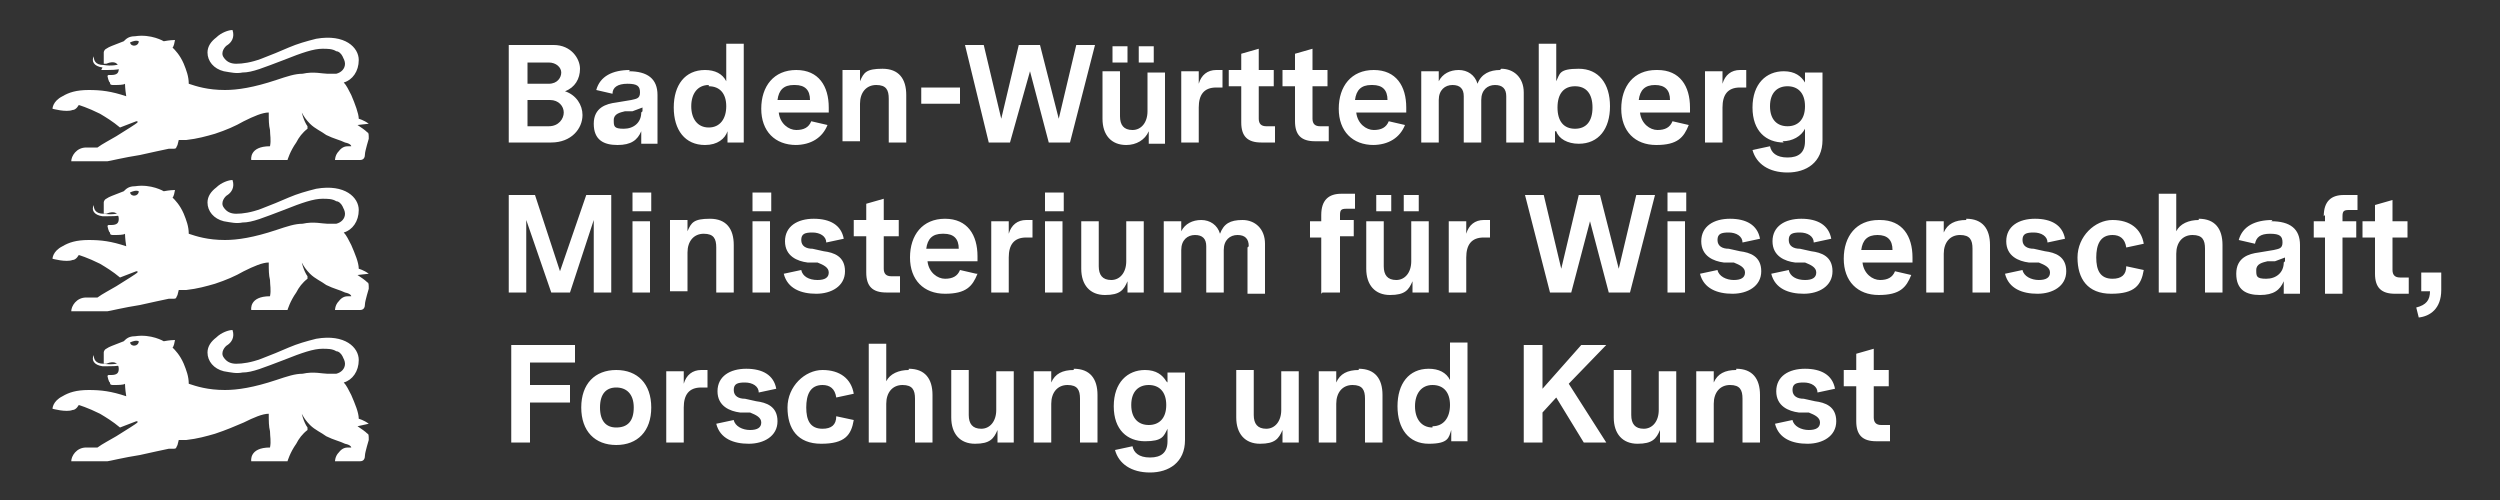 <?xml version="1.0" encoding="UTF-8"?> <svg xmlns="http://www.w3.org/2000/svg" width="200" height="40" fill="#fff"><rect width="100%" height="100%" fill="#333333" stroke="none"/><path d="m42.1 17.6 2 5.8h1.5l1.9-5.8v5.8h1.4v-7.8h-2l-2.1 6.1-2-6.1h-2.1v7.8h1.4v-5.8zM50.6 17.7H52v5.7h-1.4zM50.6 15.4h1.5v1.5h-1.5zM57.3 23.4h1.4v-3.8c0-1.3-.6-2.1-1.9-2.1s-1.5.3-1.8 1v-.9h-1.4v5.7H55v-3.1c0-.9.5-1.5 1.3-1.5s1 .4 1 1.1v3.5ZM60.2 17.7h1.4v5.7h-1.4zM60.2 15.4h1.5v1.5h-1.5zM65.4 22.4c-.7 0-1.2-.3-1.3-.8l-1.4.3c.3 1.2 1.4 1.6 2.6 1.6s2.3-.6 2.3-1.8-.9-1.5-1.7-1.6l-.9-.2c-.5 0-.9-.2-.9-.7s.3-.6.9-.6 1.1.3 1.1.8l1.4-.3c-.2-1.1-1.1-1.6-2.4-1.6s-2.3.6-2.3 1.8 1 1.6 1.8 1.7h.8c.5.2.9.4.9.8s-.3.6-.9.6ZM70.9 23.4H72v-1.3h-.7c-.4 0-.6-.2-.6-.6v-2.6h1.2v-1.3h-1.2v-1.7l-1.4.4v1.3h-1v1.3h1v2.9c0 1.1.5 1.6 1.6 1.6ZM78.1 21.9l-1.3-.3c-.2.5-.6.7-1.2.7s-1.3-.5-1.4-1.4h4v-.4c0-1.7-.8-3-2.6-3s-2.8 1.3-2.8 3.1 1.1 2.9 2.8 2.9 2.2-.6 2.6-1.6Zm-2.6-3.2c.8 0 1.2.4 1.2 1.2h-2.6c.1-.8.5-1.2 1.3-1.2ZM80.7 18.7v-1h-1.4v5.7h1.4v-2.8c0-1 .4-1.6 1.4-1.6h.5v-1.4h-.5c-.7 0-1.2.4-1.4 1.1ZM83.6 17.7H85v5.7h-1.4zM83.6 15.4h1.5v1.5h-1.5zM90.2 22.4v1h1.3v-5.7h-1.4v3.2c0 .9-.5 1.5-1.2 1.5s-1-.4-1-1.1v-3.6h-1.4v3.8c0 1.3.7 2.1 1.9 2.1s1.5-.4 1.8-1.1ZM99.8 19.8v3.7h1.4v-4c0-1.2-.8-1.9-1.8-1.9s-1.5.3-1.8 1.1c-.2-.7-.8-1.1-1.5-1.1s-1.3.3-1.6.9v-.8h-1.4v5.7h1.4V20c0-.8.5-1.2 1.1-1.2s.9.3.9.9v3.7h1.4V20c0-.8.5-1.2 1.1-1.2s.9.3.9.9ZM105.8 23.4h1.4v-4.5h1.1v-1.3h-1.1v-.4c0-.4.1-.5.5-.5h.7v-1.2h-1.1c-1 0-1.6.5-1.6 1.7v.5h-.9V19h.9v4.5ZM113 22.4v1h1.3v-5.7h-1.4v3.2c0 .9-.5 1.5-1.2 1.5s-1-.4-1-1.1v-3.6h-1.4v3.8c0 1.3.7 2.1 1.9 2.1s1.5-.4 1.8-1.1ZM110.1 15.6h1.2v1.3h-1.2zM112.3 15.6h1.2v1.3h-1.2zM117.3 18.7v-1h-1.4v5.7h1.4v-2.8c0-1 .4-1.6 1.4-1.6h.5v-1.4h-.5c-.7 0-1.2.4-1.4 1.1ZM132.4 15.6h-1.5l-1.4 5.9-1.5-5.9h-1.7l-1.4 5.9-1.4-5.9H122l2 7.8h1.7l1.5-5.7 1.5 5.7h1.7l2-7.8zM133.4 17.7h1.4v5.7h-1.4zM133.4 15.4h1.5v1.5h-1.5zM139.2 20.1l-.9-.2c-.5 0-.9-.2-.9-.7s.3-.6.9-.6 1.1.3 1.1.8l1.4-.3c-.2-1.1-1.1-1.6-2.4-1.6s-2.3.6-2.3 1.8 1 1.6 1.8 1.7h.8c.5.2.9.4.9.8s-.3.6-.9.6-1.2-.3-1.3-.8l-1.4.3c.3 1.2 1.4 1.6 2.6 1.6s2.3-.6 2.3-1.8-.9-1.5-1.7-1.6ZM144.4 22.4c-.7 0-1.2-.3-1.3-.8l-1.4.3c.3 1.2 1.4 1.6 2.6 1.6s2.3-.6 2.3-1.8-.9-1.5-1.7-1.6l-.9-.2c-.5 0-.9-.2-.9-.7s.3-.6.9-.6 1.1.3 1.1.8l1.4-.3c-.2-1.1-1.1-1.6-2.4-1.6s-2.3.6-2.3 1.8 1 1.6 1.8 1.7h.8c.5.2.9.4.9.8s-.3.6-.9.6ZM150.3 17.6c-1.8 0-2.8 1.3-2.8 3.1s1.1 2.9 2.8 2.9 2.2-.6 2.6-1.6l-1.3-.3c-.2.5-.6.7-1.2.7s-1.3-.5-1.4-1.4h4v-.4c0-1.7-.8-3-2.6-3Zm-1.4 2.4c.1-.8.5-1.2 1.3-1.2s1.2.4 1.2 1.2h-2.6ZM157.3 17.6c-.9 0-1.5.3-1.8 1v-.9h-1.4v5.7h1.4v-3.1c0-.9.5-1.5 1.3-1.5s1 .4 1 1.1v3.5h1.4v-3.8c0-1.3-.6-2.1-1.9-2.1ZM163.6 20.1l-.9-.2c-.5 0-.9-.2-.9-.7s.3-.6.9-.6 1.1.3 1.1.8l1.4-.3c-.2-1.1-1.1-1.6-2.4-1.6s-2.3.6-2.3 1.8 1 1.6 1.8 1.7h.8c.5.2.9.4.9.8s-.3.6-.9.6-1.2-.3-1.3-.8l-1.4.3c.3 1.2 1.4 1.6 2.6 1.6s2.3-.6 2.3-1.8-.9-1.5-1.7-1.6ZM169 18.8c.6 0 1 .3 1.1 1l1.4-.3c-.2-1.2-1.1-1.9-2.5-1.9s-2.8 1.3-2.8 3 .8 2.9 2.7 2.9 2.4-.7 2.6-1.9l-1.4-.3c0 .7-.4 1-1.1 1-1 0-1.3-.7-1.3-1.7s.3-1.8 1.3-1.8ZM175.9 17.6c-.8 0-1.5.3-1.8.9v-3h-1.4v7.9h1.4v-3.1c0-.9.5-1.5 1.3-1.5s1 .4 1 1.1v3.5h1.4v-3.8c0-1.3-.6-2.1-1.9-2.1ZM181.8 17.6c-1.4 0-2.4.5-2.7 1.6l1.3.3c.1-.5.4-.8 1.2-.8s1 .2 1 .7-.3.5-.7.6l-1.2.2c-.8.1-1.8.4-1.8 1.7s.8 1.7 1.9 1.7 1.6-.4 1.9-1.1v1h1.3v-3.9c0-1.3-.8-1.9-2.3-1.9Zm.9 3.4c0 .8-.6 1.3-1.4 1.3s-.8-.2-.8-.7.5-.6.9-.7h.6c.3-.1.5-.2.8-.3v.3ZM186 17.2v.5h-.9V19h.9v4.5h1.4V19h1.1v-1.3h-1.1v-.4c0-.4.1-.5.5-.5h.7v-1.2h-1.1c-1 0-1.6.5-1.6 1.7ZM191.4 21.6V19h1.2v-1.3h-1.2V16l-1.4.4v1.3h-1V19h1v2.9c0 1.1.5 1.6 1.6 1.6h1.1v-1.3h-.7c-.4 0-.6-.2-.6-.6ZM193.7 21.8v1.5h.7c0 .7-.3 1.1-1.1 1.3l.2.8c.9-.1 1.8-.7 1.8-2.2v-1.4h-1.6ZM40.9 35.4h1.5v-3.2h3.2v-1.4h-3.2V29H46v-1.4h-5.1v7.8zM49.3 29.6c-1.7 0-2.8 1.1-2.8 3s1.1 3 2.8 3 2.8-1.1 2.8-3-1.1-3-2.8-3Zm0 4.6c-.8 0-1.3-.5-1.3-1.6s.5-1.6 1.3-1.6 1.4.5 1.4 1.6-.5 1.6-1.4 1.6ZM54.7 30.7v-1h-1.4v5.7h1.4v-2.8c0-1 .4-1.6 1.4-1.6h.5v-1.4h-.5c-.7 0-1.2.4-1.4 1.1ZM60.5 32.1l-.9-.2c-.5 0-.9-.2-.9-.7s.3-.6.9-.6 1.1.3 1.1.8l1.4-.3c-.2-1.1-1.1-1.6-2.4-1.6s-2.3.6-2.3 1.8 1 1.6 1.8 1.7h.8c.5.2.9.4.9.8s-.3.6-.9.6-1.2-.3-1.3-.8l-1.4.3c.3 1.2 1.4 1.6 2.6 1.6s2.3-.6 2.3-1.8-.9-1.5-1.7-1.6ZM65.8 30.8c.6 0 1 .3 1.1 1l1.4-.3c-.2-1.2-1.1-1.9-2.5-1.9s-2.8 1.3-2.8 3 .8 2.9 2.7 2.9 2.4-.7 2.6-1.9l-1.4-.3c0 .7-.4 1-1.1 1-1 0-1.3-.7-1.3-1.7s.3-1.8 1.3-1.8ZM72.7 29.6c-.8 0-1.5.3-1.8.9v-3h-1.4v7.9h1.4v-3.1c0-.9.5-1.5 1.3-1.5s1 .4 1 1.1v3.5h1.4v-3.8c0-1.3-.6-2.1-1.9-2.1ZM79.7 32.8c0 .9-.5 1.5-1.2 1.5s-1-.4-1-1.1v-3.6h-1.4v3.8c0 1.3.7 2.1 1.9 2.1s1.5-.4 1.8-1.1v1h1.3v-5.7h-1.4v3.2ZM85.9 29.6c-.9 0-1.5.3-1.8 1v-.9h-1.4v5.7h1.4v-3.1c0-.9.5-1.5 1.3-1.5s1 .4 1 1.1v3.5h1.4v-3.8c0-1.3-.6-2.1-1.9-2.1ZM93.3 30.5c-.3-.5-.8-.9-1.7-.9-1.4 0-2.5 1-2.5 2.9s1.1 2.8 2.5 2.8 1.5-.4 1.8-1v1c0 .9-.5 1.3-1.4 1.3s-1.3-.4-1.4-.9l-1.4.3c.3 1.1 1.3 1.8 2.8 1.8s2.8-.8 2.8-2.6v-5.4h-1.4v.8ZM91.9 34c-.8 0-1.4-.5-1.4-1.6s.6-1.6 1.4-1.6 1.4.5 1.4 1.6-.6 1.6-1.4 1.6ZM102.5 32.8c0 .9-.5 1.5-1.2 1.5s-1-.4-1-1.1v-3.6h-1.4v3.8c0 1.3.7 2.1 1.9 2.1s1.5-.4 1.8-1.1v1h1.3v-5.7h-1.4v3.2ZM108.7 29.6c-.9 0-1.5.3-1.8 1v-.9h-1.4v5.7h1.4v-3.1c0-.9.5-1.5 1.3-1.5s1 .4 1 1.1v3.5h1.4v-3.8c0-1.3-.6-2.1-1.9-2.1ZM116 30.4c-.3-.6-.9-.9-1.7-.9-1.6 0-2.5 1.2-2.5 3s.9 3 2.5 3 1.6-.5 1.8-1.1v.9h1.3v-7.9H116v3Zm-1.4 3.8c-.9 0-1.4-.7-1.4-1.7s.5-1.7 1.4-1.7 1.4.6 1.4 1.6-.5 1.7-1.4 1.7ZM128.5 27.6h-2l-3.1 3.5v-3.5h-1.5v7.8h1.5V33l1.1-1.2 2.2 3.6h1.8l-3-4.7 3-3.1zM132.7 32.8c0 .9-.5 1.5-1.2 1.5s-1-.4-1-1.1v-3.6h-1.4v3.8c0 1.3.7 2.1 1.9 2.1s1.5-.4 1.8-1.1v1h1.3v-5.7h-1.4v3.2ZM138.9 29.6c-.9 0-1.5.3-1.8 1v-.9h-1.4v5.7h1.4v-3.1c0-.9.5-1.5 1.3-1.5s1 .4 1 1.1v3.5h1.4v-3.8c0-1.3-.6-2.1-1.9-2.1ZM145.2 32.1l-.9-.2c-.5 0-.9-.2-.9-.7s.3-.6.9-.6 1.1.3 1.1.8l1.4-.3c-.2-1.1-1.1-1.6-2.4-1.6s-2.3.6-2.3 1.8 1 1.6 1.8 1.7h.8c.5.2.9.4.9.8s-.3.6-.9.6-1.2-.3-1.3-.8l-1.4.3c.3 1.2 1.4 1.6 2.6 1.6s2.3-.6 2.3-1.8-.9-1.5-1.7-1.6ZM149.9 33.5v-2.6h1.2v-1.3h-1.2v-1.7l-1.4.4v1.3h-1v1.3h1v2.8c0 1.1.5 1.6 1.6 1.6h1.1V34h-.7c-.4 0-.6-.2-.6-.6ZM46.6 9.2c0-.8-.5-1.6-1.4-1.9.8-.3 1.2-1 1.2-1.8s-.7-1.9-2.1-1.9h-3.6v7.8h3.4c1.6 0 2.5-1.1 2.5-2.2ZM42.2 5h1.7c.6 0 1 .4 1 .8s-.3.9-1 .9h-1.7V4.9Zm0 5.1V8H44c.7 0 1.1.5 1.1 1s-.4 1.1-1.2 1.1h-1.8ZM50.4 5.6c-1.4 0-2.4.5-2.7 1.6l1.3.3c0-.5.4-.8 1.2-.8s1 .2 1 .7-.3.5-.7.6l-1.2.2c-.8.1-1.8.4-1.8 1.7s.8 1.7 1.9 1.7 1.6-.4 1.9-1.1v1h1.3V7.6c0-1.3-.8-1.9-2.3-1.9Zm.9 3.4c0 .8-.6 1.3-1.4 1.3s-.8-.2-.8-.7.5-.6.9-.7h.6c.3-.1.5-.2.8-.3v.3ZM56.4 11.6c1 0 1.6-.5 1.8-1.1v.9h1.3V3.5h-1.4v3c-.3-.6-.9-.9-1.7-.9-1.6 0-2.5 1.2-2.5 3s.9 3 2.5 3Zm.3-4.7c.9 0 1.4.6 1.4 1.6s-.5 1.7-1.4 1.7-1.4-.7-1.4-1.7.5-1.7 1.4-1.7ZM63.6 11.6c1.3 0 2.2-.6 2.6-1.6l-1.3-.3c-.2.5-.6.7-1.2.7s-1.3-.5-1.4-1.4h4v-.4c0-1.7-.8-3-2.6-3s-2.8 1.3-2.8 3.1 1.1 2.9 2.8 2.9Zm0-4.8c.8 0 1.2.4 1.2 1.2h-2.6c.1-.8.5-1.2 1.3-1.2ZM68.8 8.3c0-.9.5-1.5 1.3-1.5s1 .4 1 1.1v3.5h1.4V7.6c0-1.3-.6-2.1-1.9-2.1s-1.5.3-1.8 1v-.9h-1.4v5.7h1.4V8.2ZM73.7 7h3.1v1.3h-3.1zM80.8 11.4l1.6-5.7 1.5 5.7h1.7l2-7.8h-1.5l-1.4 5.9-1.5-5.9h-1.7l-1.4 5.9-1.4-5.9h-1.5l1.9 7.8h1.7zM90.1 11.6c.8 0 1.5-.4 1.8-1.1v1h1.3V5.8h-1.4v3.1c0 .9-.5 1.5-1.2 1.5s-1-.4-1-1.1V5.7h-1.4v3.8c0 1.3.7 2.1 1.9 2.1ZM89 3.7h1.2V5H89zM91.1 3.7h1.2V5h-1.2zM95.9 8.6c0-1 .4-1.6 1.4-1.6h.5V5.6h-.5c-.7 0-1.2.4-1.4 1.1v-1h-1.4v5.7h1.4V8.6ZM99.3 9.8c0 1.1.5 1.6 1.6 1.6h1.1v-1.3h-.7c-.4 0-.6-.2-.6-.6V6.9h1.2V5.6h-1.2V3.9l-1.4.4v1.3h-1v1.3h1v2.8ZM106.3 11.4v-1.3h-.7c-.4 0-.6-.2-.6-.6V6.9h1.2V5.6H105V3.9l-1.4.4v1.3h-1v1.3h1v2.8c0 1.1.5 1.6 1.6 1.6h1.1ZM109.8 11.6c1.3 0 2.2-.6 2.6-1.6l-1.3-.3c-.2.5-.6.7-1.2.7s-1.3-.5-1.4-1.4h4v-.4c0-1.7-.8-3-2.6-3s-2.8 1.3-2.8 3.1 1.1 2.9 2.8 2.9Zm0-4.8c.8 0 1.2.4 1.2 1.2h-2.6c.1-.8.5-1.2 1.3-1.2ZM120 5.6c-.8 0-1.5.3-1.8 1.1-.2-.7-.8-1.1-1.5-1.1s-1.3.3-1.6.9v-.8h-1.4v5.7h1.4V8c0-.8.5-1.2 1.1-1.2s.9.3.9.9v3.7h1.4V8c0-.8.5-1.2 1.1-1.2s.9.3.9.9v3.7h1.4v-4c0-1.2-.8-1.9-1.8-1.9ZM124.5 10.5c.2.6.9 1 1.8 1 1.6 0 2.5-1.2 2.5-3s-.9-3-2.5-3-1.5.4-1.8 1v-3h-1.4v7.9h1.3v-.9Zm1.5-3.6c.9 0 1.4.6 1.4 1.7s-.5 1.7-1.4 1.7-1.4-.6-1.4-1.7.5-1.7 1.4-1.7ZM132.5 5.6c-1.8 0-2.8 1.3-2.8 3.1s1.1 2.9 2.8 2.9 2.2-.6 2.6-1.6l-1.3-.3c-.2.5-.6.7-1.2.7s-1.3-.5-1.4-1.4h4v-.4c0-1.7-.8-3-2.6-3ZM131.1 8c.1-.8.5-1.2 1.3-1.2s1.2.4 1.2 1.2H131ZM137.8 8.6c0-1 .4-1.6 1.4-1.6h.5V5.6h-.5c-.7 0-1.2.4-1.4 1.1v-1h-1.4v5.7h1.4V8.6ZM142.6 11.3c.8 0 1.5-.4 1.8-1v1c0 .9-.5 1.3-1.4 1.3s-1.3-.4-1.4-.9l-1.4.3c.3 1.1 1.3 1.8 2.8 1.8s2.8-.8 2.8-2.6V5.8h-1.4v.8c-.3-.5-.8-.9-1.7-.9-1.4 0-2.5 1-2.5 2.9s1.1 2.8 2.5 2.8Zm.4-4.4c.8 0 1.4.5 1.4 1.6s-.6 1.6-1.4 1.6-1.4-.5-1.4-1.6.6-1.6 1.4-1.6ZM29.5 33.9c-.4-.3-.8-.4-.8-.4 0-.5-.3-1.2-.6-1.9-.2-.4-.4-.8-.6-1 .7-.2 1.2-.9 1.2-1.8 0-1-1.1-2.1-3.4-1.7-.8.2-1.5.4-2.2.7-.7.3-1.4.6-2.2.9-.8.3-1.5.4-2 .4s-.8-.2-1-.5c-.3-.4.1-.9.3-1 .3-.2.6-.6.4-1.2-.3 0-.9.2-1.3.6-.4.3-.7.7-.7 1.2 0 .7.5 1.3 1.3 1.5.6.1 1 .2 1.5.1.8 0 1.7-.4 3.3-1 1.5-.6 2.4-.9 3.1-.9.4 0 .8 0 1.1.2.2 0 .4.2.5.4.1.2.2.4.2.6 0 .4-.3.7-.7.8h-.7c-.4 0-1.1-.2-2 0-.6 0-1.2.2-2.1.5-1.8.6-3.1.8-4.1.8-1.4 0-2.3-.3-2.9-.5 0-.6-.2-1.1-.4-1.6-.3-.7-.7-1.1-.9-1.3 0 0 .1 0 .2-.6-.4 0-.9.1-.9.1s-1-.6-2.3-.4c-.5 0-.7.2-.9.4-1 .4-1.1.4-1.4.6-.2.1-.2.3-.2.3v.9h.2c.7-.3 1 0 1 .4 0 .3-.1.5-.6.5h-.2s-.1 0-.1.1c0 0 .1.5.2.5 0 .2.1.2.3.2.3 0 .8 0 .9-.1 0 0 0 .4.1 1-1.2-.4-2-.5-3-.5s-1.6.2-2.1.5c-.8.4-.8 1-.8 1s1.1.3 1.6.1c.3 0 .5-.4.5-.4s.7.2 1.7.7c.5.3 1 .6 1.6 1.1l1.3-.5h.1v.1c-.1.1-.9.6-1.7 1.1-.5.3-1.1.6-1.5.9h-.9c-.8 0-1.2.7-1.2 1.1h2.9c.1 0 1.3-.3 2.6-.5.9-.2 1.8-.4 2.3-.5h.4s.2 0 .2-.1l.1-.2.1-.4h.6c.9-.1 1.6-.3 2.3-.5.9-.3 1.6-.6 2.3-.9.8-.4 1.5-.7 2-.7 0 .6 0 1 .1 1.4 0 .4.1.8 0 1.3-1.7 0-1.5 1.1-1.5 1.1H23s.2-.7.7-1.4c.2-.4.5-.8.9-1.1v-.2c-.3-.4-.5-1.2-.5-1.3 0 0 0 .2.1.3.1.2.3.5.6.8.4.4.9.6 1.3.9.6.3 1.1.4 1.5.6.5.1.5.3.5.3h-.2c-.2 0-.5 0-.8.4-.3.3-.3.7-.3.7h2c.3 0 .4-.2.4-.5 0-.2.3-1.2.3-1.2 0-.3 0-.5-.1-.5-.2-.2-.5-.4-.8-.6Zm-19.1-6.5c.2-.1.5-.2.7-.1 0 .4-.6.5-.7.1ZM8.1 5.6c.8 0 1.3 0 1.5-.1.2 0 .2-.2.2-.4-.4.1-.9.2-1.5.1-.7 0-.8-.4-.8-.7-.2.4 0 .8.7.9Z"></path><path d="M9.6 29.4c.2 0 .2-.2.2-.4-.4.1-.9.2-1.5.1-.7 0-.8-.4-.8-.7-.2.4 0 .8.7.9.8 0 1.3 0 1.5-.1ZM9.6 17.4c.2 0 .2-.2.2-.4-.4.1-.9.2-1.5.1-.7 0-.8-.4-.8-.7-.2.4 0 .8.7.9.8 0 1.3 0 1.5-.1ZM29.5 9.9c-.4-.3-.8-.4-.8-.4 0-.4-.3-1.2-.6-1.9-.2-.4-.4-.8-.6-1 .7-.2 1.2-.9 1.2-1.8 0-1-1.1-2.1-3.4-1.7-.8.2-1.5.4-2.2.7-.7.3-1.4.6-2.2.9-.8.3-1.5.4-2 .4s-.8-.2-1-.5c-.3-.4.1-.9.3-1 .3-.2.6-.6.4-1.2-.3 0-.9.2-1.3.6-.4.3-.7.7-.7 1.2 0 .7.5 1.3 1.3 1.5.6.1 1 .2 1.5.1.8 0 1.7-.4 3.3-1 1.5-.6 2.4-.9 3.1-.9.4 0 .8 0 1.1.2.2 0 .4.2.5.4.1.2.2.4.2.6 0 .4-.3.7-.7.8h-.7c-.4 0-1.1-.2-2 0-.6 0-1.2.2-2.1.5-1.8.6-3.1.8-4.1.8-1.4 0-2.3-.3-2.9-.5 0-.6-.2-1.1-.4-1.6-.3-.7-.7-1.1-.9-1.3 0 0 .1 0 .2-.6-.4 0-.9.1-.9.1s-1-.6-2.3-.4c-.5 0-.7.2-.9.4-1 .4-1.1.4-1.4.6-.2.1-.2.3-.2.3v.9h.2c.7-.3 1 0 1 .4 0 .3-.1.5-.6.5h-.2s-.1 0-.1.1c0 0 .1.5.2.5 0 .2.1.2.3.2.3 0 .8 0 .9-.1 0 0 0 .4.1 1-1.2-.4-2-.5-3-.5s-1.6.2-2.1.5c-.8.4-.8 1-.8 1s1.1.3 1.6.1c.3 0 .5-.4.5-.4s.7.2 1.7.7c.5.3 1 .6 1.6 1.1l1.3-.5h.1v.1c-.1.1-.9.6-1.7 1.1-.5.3-1.1.6-1.5.9h-.9c-.8 0-1.2.7-1.2 1.1h2.9c.1 0 1.3-.3 2.6-.5.9-.2 1.8-.4 2.3-.5h.4s.2 0 .2-.1l.1-.2.1-.4h.6c.9-.1 1.6-.3 2.3-.5.9-.3 1.6-.6 2.3-1 .8-.4 1.5-.7 2-.7 0 .6 0 1 .1 1.4 0 .4.1.8 0 1.3-1.7 0-1.5 1.1-1.5 1.1H23s.2-.7.7-1.4c.2-.4.5-.8.9-1.1v-.2c-.3-.4-.5-1.2-.5-1.3 0 0 0 .2.1.3.1.2.3.5.6.8.4.4.9.6 1.3.9.6.3 1.1.4 1.5.6.5.1.5.3.5.3h-.2c-.2 0-.5 0-.8.4-.3.3-.3.7-.3.7h2c.3 0 .4-.2.4-.5 0-.2.3-1.2.3-1.2 0-.3 0-.5-.1-.5-.2-.2-.5-.4-.8-.6ZM10.4 3.4c.2-.1.5-.2.7-.1 0 .4-.6.5-.7.1Z"></path><path d="M29.5 21.9c-.4-.3-.8-.4-.8-.4 0-.5-.3-1.2-.6-1.9-.2-.4-.4-.8-.6-1 .7-.2 1.2-.9 1.2-1.8 0-1-1.1-2.1-3.4-1.7-.8.2-1.5.4-2.2.7-.7.3-1.4.6-2.2.9-.8.3-1.5.4-2 .4s-.8-.2-1-.5c-.3-.4.1-.9.3-1 .3-.2.6-.6.4-1.2-.3 0-.9.2-1.3.6-.4.3-.7.7-.7 1.2 0 .7.5 1.3 1.3 1.5.6.1 1 .2 1.5.1.8 0 1.7-.4 3.3-1 1.5-.6 2.4-.9 3.1-.9.4 0 .8 0 1.1.2.2 0 .4.2.5.4.1.2.2.4.2.6 0 .4-.3.7-.7.8h-.7c-.4 0-1.1-.2-2 0-.6 0-1.2.2-2.1.5-1.8.6-3.1.8-4.1.8-1.4 0-2.3-.3-2.9-.5 0-.6-.2-1.1-.4-1.6-.3-.7-.7-1.1-.9-1.3 0 0 .1 0 .2-.6-.4 0-.9.1-.9.1s-1-.6-2.3-.4c-.5 0-.7.2-.9.4-1 .4-1.1.4-1.4.6-.2.1-.2.3-.2.3v.9h.2c.7-.3 1 0 1 .4 0 .3-.1.5-.6.5h-.2s-.1 0-.1.1c0 0 .1.5.2.5 0 .2.1.2.3.2.3 0 .8 0 .9-.1 0 0 0 .4.1 1-1.2-.4-2-.5-3-.5s-1.6.2-2.1.5c-.8.4-.8 1-.8 1s1.1.3 1.6.1c.3 0 .5-.4.5-.4s.7.2 1.7.7c.5.3 1 .6 1.6 1.1l1.3-.5h.1v.1c-.1.1-.9.6-1.7 1.1-.5.3-1.1.6-1.5.9h-.9c-.8 0-1.2.7-1.2 1.1h2.9c.1 0 1.3-.3 2.6-.5.9-.2 1.8-.4 2.3-.5h.4s.2 0 .2-.1l.1-.2.1-.4h.6c.9-.1 1.6-.3 2.3-.5.9-.3 1.6-.6 2.3-1 .8-.4 1.5-.7 2-.7 0 .6 0 1 .1 1.4 0 .4.1.8 0 1.3-1.7 0-1.5 1.1-1.5 1.1H23s.2-.7.7-1.4c.2-.4.5-.8.9-1.1v-.2c-.3-.4-.5-1.2-.5-1.3 0 0 0 .2.1.3.1.2.3.5.6.8.4.4.9.6 1.3.9.6.3 1.1.4 1.5.6.5.1.5.3.5.3h-.2c-.2 0-.5 0-.8.4-.3.3-.3.7-.3.7h2c.3 0 .4-.2.4-.5 0-.2.3-1.2.3-1.2 0-.3 0-.5-.1-.5-.2-.2-.5-.4-.8-.6Zm-19.1-6.5c.2-.1.5-.2.7-.1 0 .4-.6.5-.7.1Z"></path></svg> 